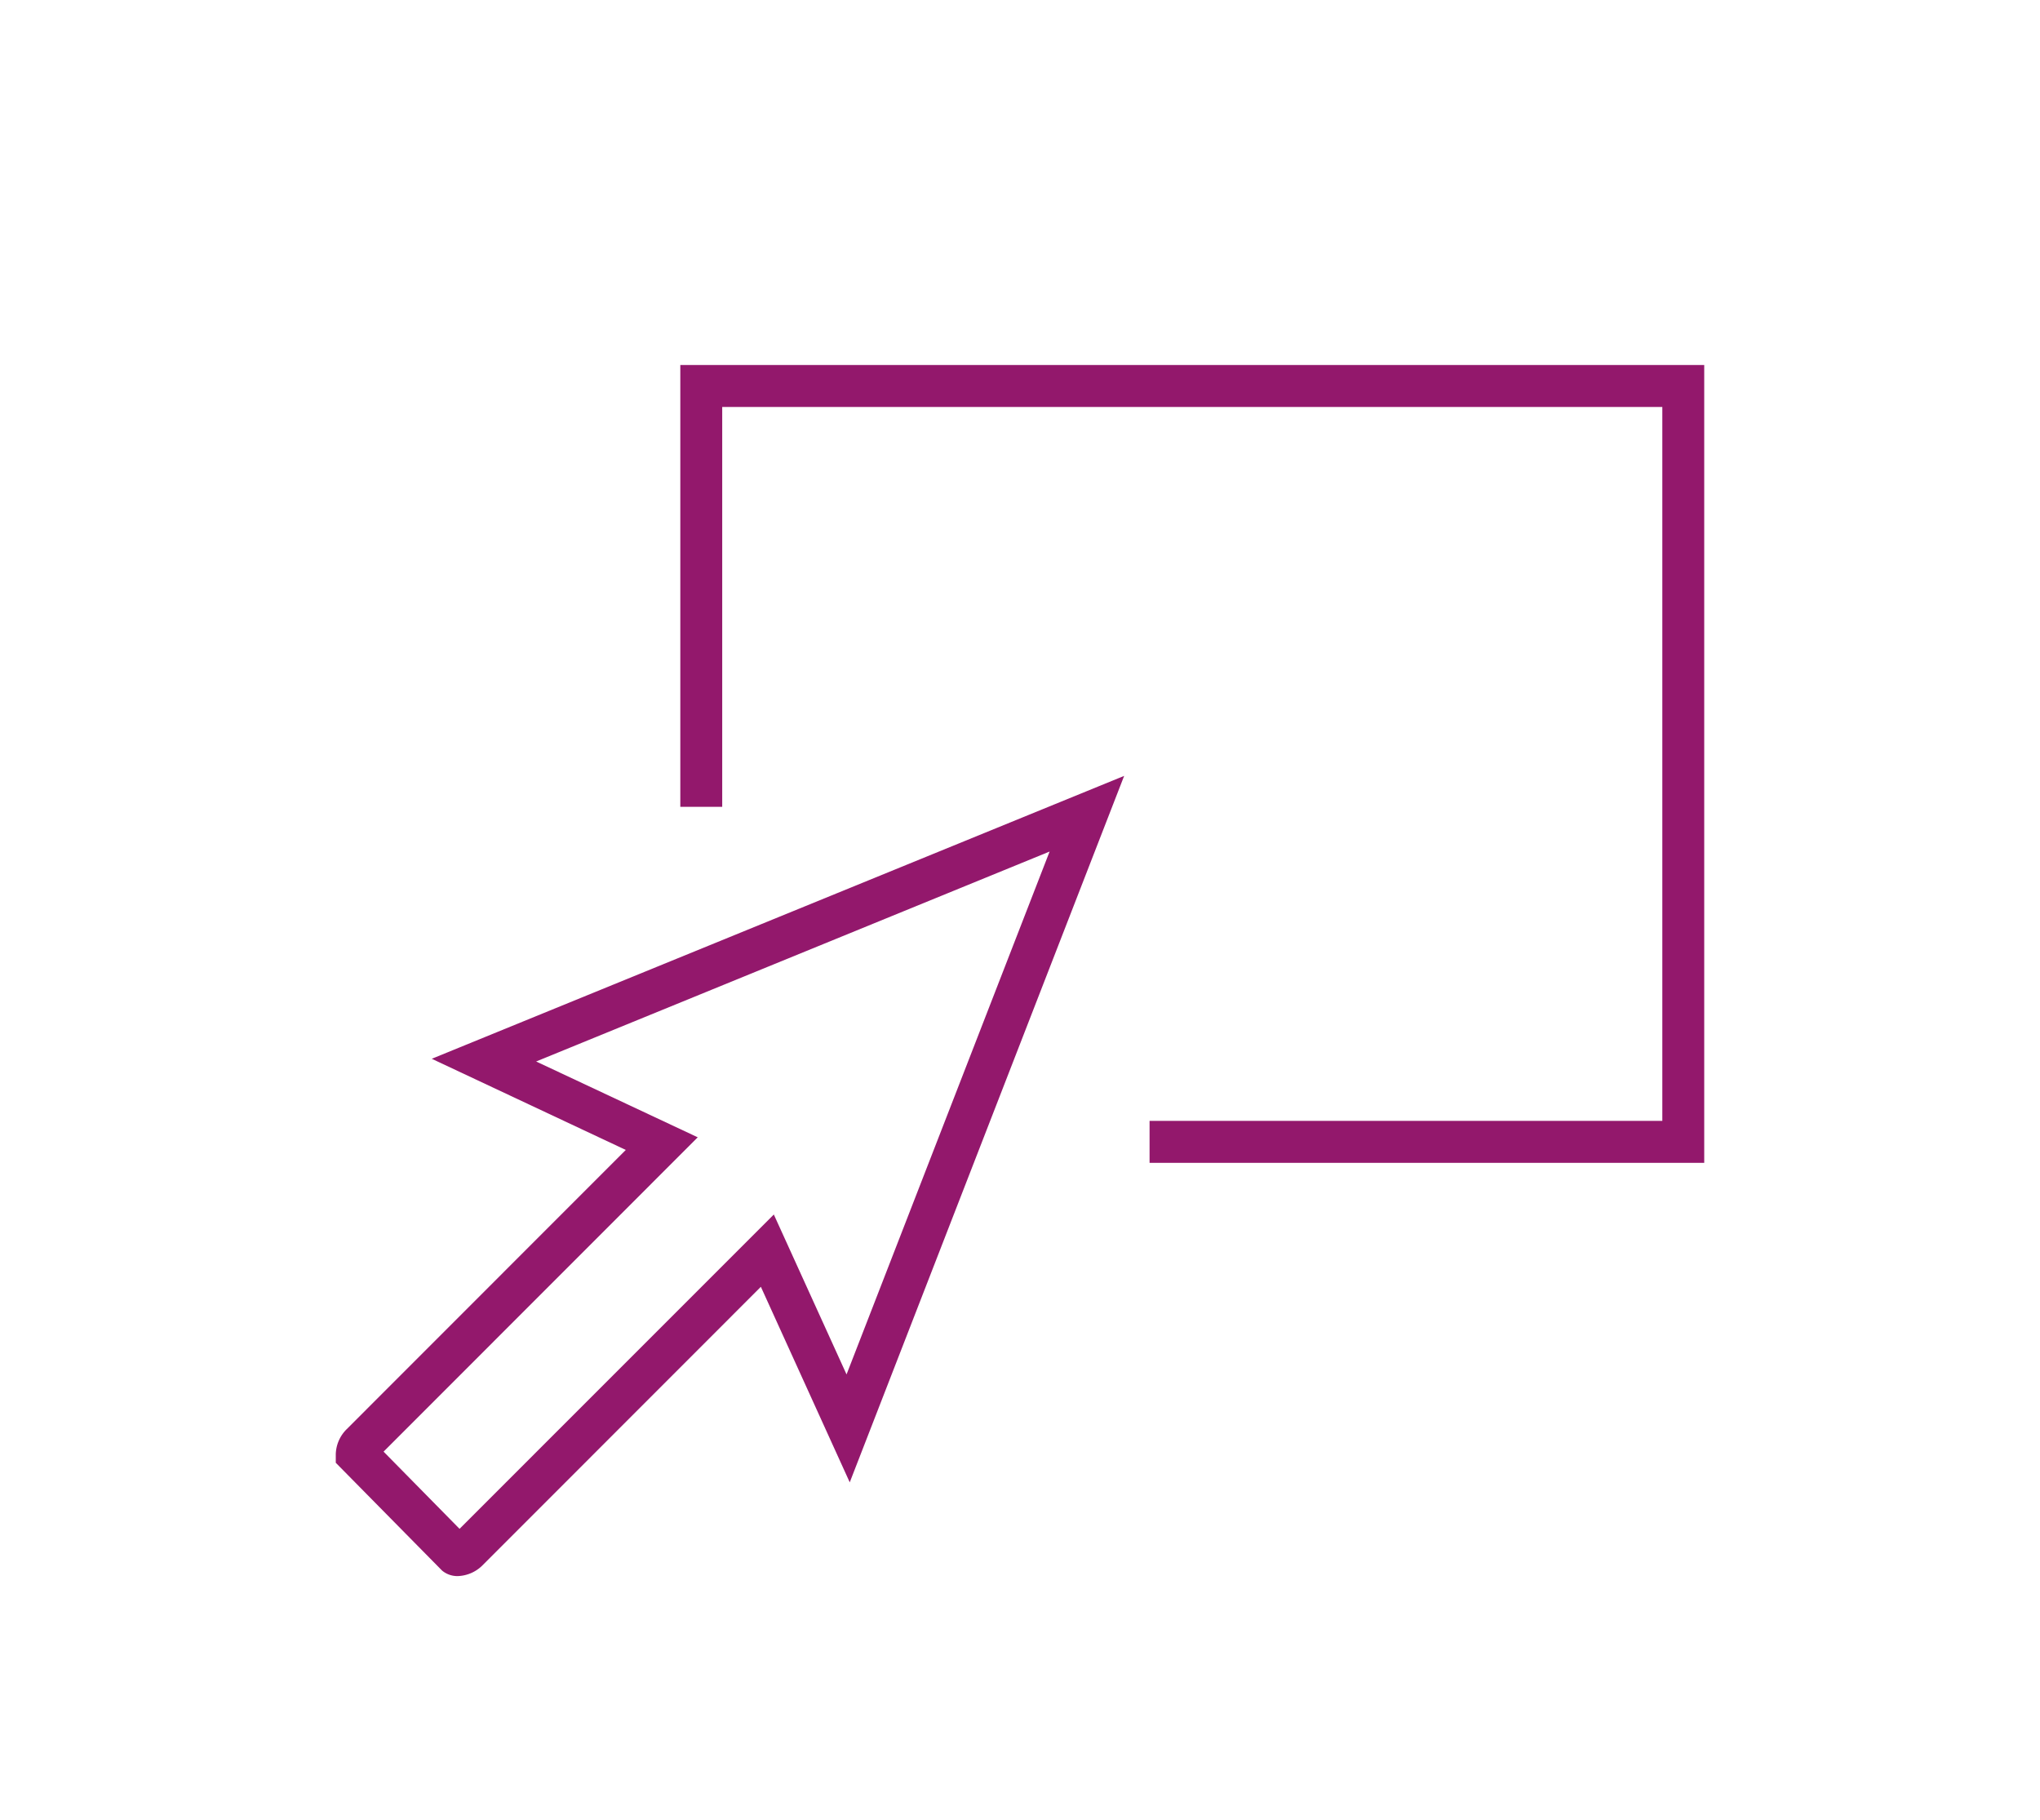 <svg id="Layer_1" data-name="Layer 1" xmlns="http://www.w3.org/2000/svg" viewBox="0 0 370 330"><defs><style>.cls-1{fill:#93186c;}</style></defs><path class="cls-1" d="M83,285.81a4.33,4.33,0,0,1-2.82-1L60.9,265.26v-1.55a6.62,6.62,0,0,1,2-4.56l50.6-50.62L78.31,192,203.89,140.7,154.12,268.81,138,233.35,87.57,283.8A6.66,6.66,0,0,1,83,285.81ZM69.57,263.24l13.78,14,57-57,13.19,29,36.83-94.82L97.24,192.49l29.31,13.75Z"/><polygon class="cls-1" points="309.1 210.87 208.5 210.87 208.5 203.26 301.5 203.26 301.5 73.8 130.99 73.8 130.99 146.31 123.39 146.31 123.39 66.19 309.1 66.19 309.1 210.87"/></svg>